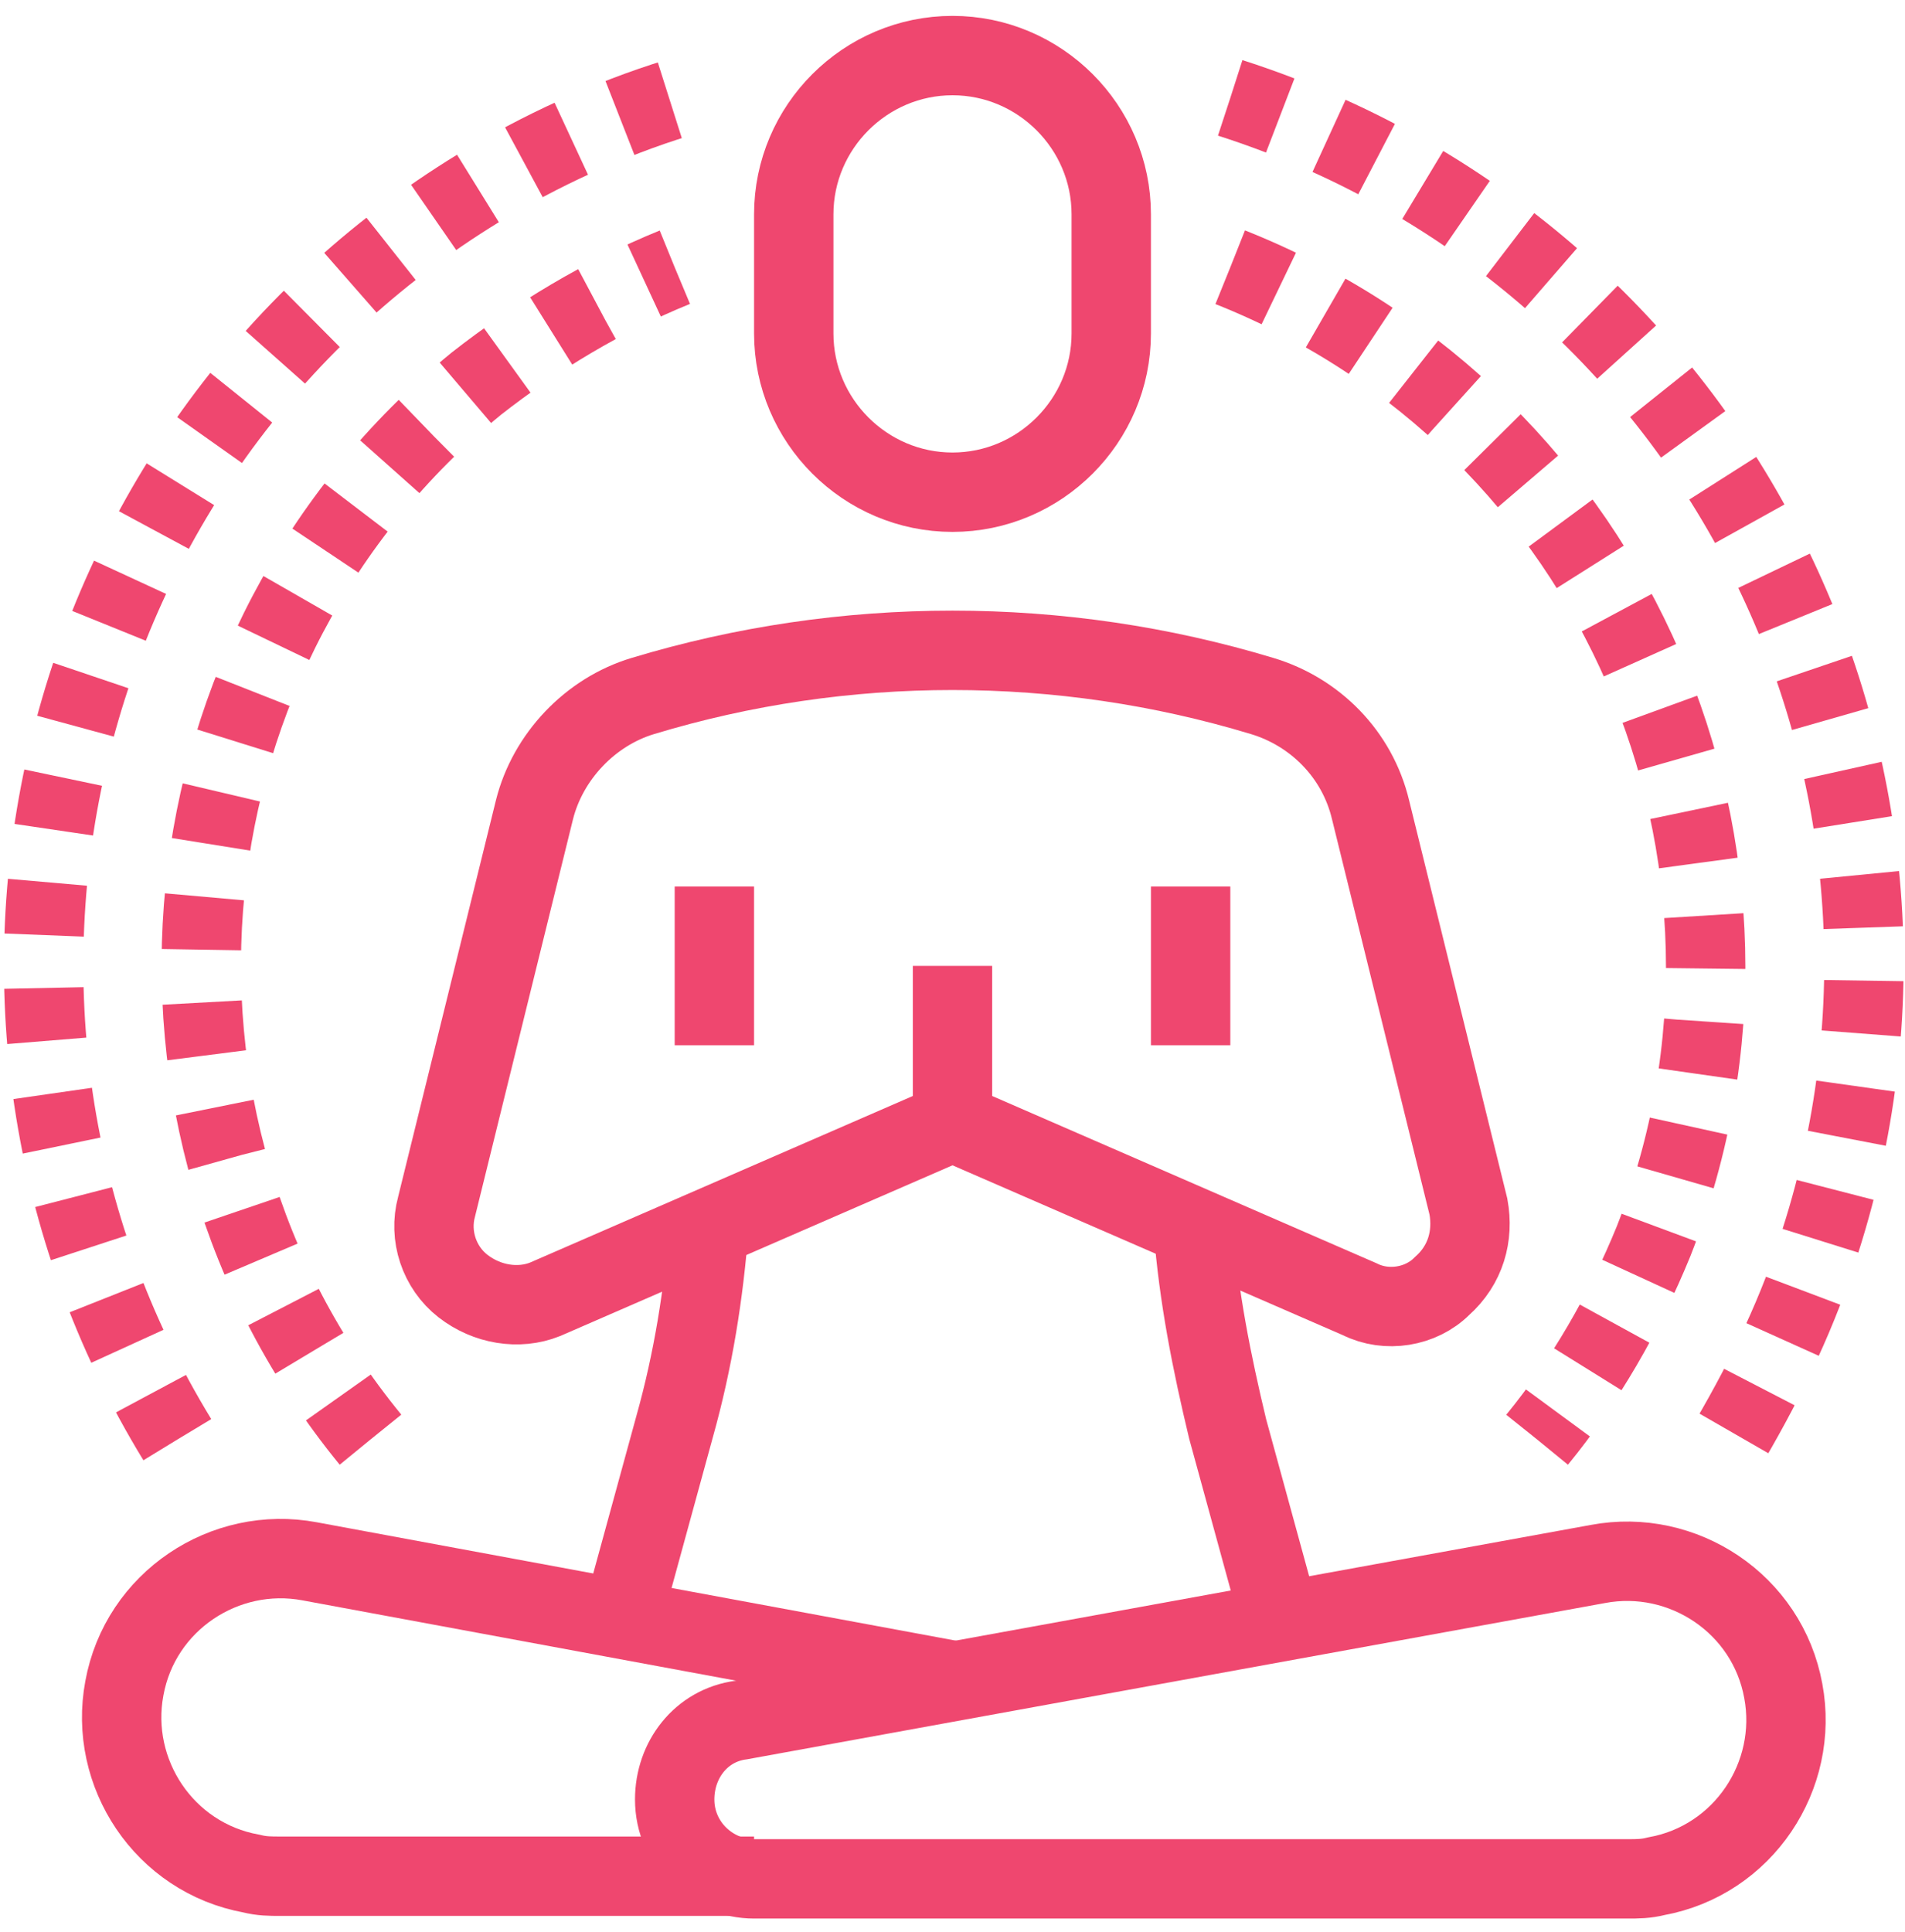 <?xml version="1.0" encoding="utf-8"?>
<!-- Generator: Adobe Illustrator 24.0.2, SVG Export Plug-In . SVG Version: 6.00 Build 0)  -->
<svg version="1.1" id="Layer_1" xmlns="http://www.w3.org/2000/svg" xmlns:xlink="http://www.w3.org/1999/xlink" x="0px" y="0px"
	 viewBox="0 0 72 73" style="enable-background:new 0 0 72 73;" xml:space="preserve">
<style type="text/css">
	.st0{fill:none;stroke:#EF476F;stroke-width:3;stroke-miterlimit:10;}
	.st1{fill:none;stroke:#EF476F;stroke-width:3;stroke-miterlimit:10;stroke-dasharray:2;}
</style>
<g id="Group_1245" transform="translate(-115.5 -19.5)">
	<path id="Path_267" class="st0" d="M160.6,65.9c0.2,2.6,0.7,5.1,1.3,7.6l2,7.3"/>
	<path id="Path_268" class="st0" d="M139,80.7l2-7.3c0.7-2.5,1.1-5,1.3-7.6"/>
	<path id="Path_269" class="st0" d="M143.5,84.5l32.4-5.9c3.2-0.6,6.4,1.5,7,4.8c0.6,3.2-1.5,6.4-4.8,7c-0.4,0.1-0.7,0.1-1.1,0.1
		H144c-1.6,0-3-1.3-3-3C141,86,142,84.7,143.5,84.5L143.5,84.5z"/>
	<path id="Path_270" class="st0" d="M157.5,32.1c0,3.3-2.7,6-6,6s-6-2.7-6-6l0,0v-4.5c0-3.3,2.7-6,6-6s6,2.7,6,6V32.1z"/>
	<path id="Path_271" class="st0" d="M151.5,56v5.9l15.4,6.7c1,0.5,2.3,0.3,3.1-0.5c0.9-0.8,1.2-1.9,1-3l-3.7-15
		c-0.5-2.1-2.1-3.7-4.1-4.3c-7.6-2.3-15.8-2.3-23.4,0c-2,0.6-3.6,2.3-4.1,4.3L132,65.1c-0.3,1.1,0.1,2.3,1,3
		c0.9,0.7,2.1,0.9,3.1,0.5l15.4-6.7V56"/>
	<path id="Path_272" class="st0" d="M151.5,83l-24.3-4.5c-3.2-0.6-6.4,1.5-7,4.8c-0.6,3.2,1.5,6.4,4.8,7c0.4,0.1,0.7,0.1,1.1,0.1
		H144"/>
	<line id="Line_10" class="st0" x1="160.5" y1="53" x2="160.5" y2="59"/>
	<line id="Line_11" class="st0" x1="142.5" y1="53" x2="142.5" y2="59"/>
	<path id="Path_273" class="st1" d="M162,23.2c18.1,5.8,28.1,25.1,22.3,43.2c-0.8,2.6-2,5.1-3.4,7.5"/>
	<path id="Path_274" class="st1" d="M122.2,73.9c-9.9-16.2-4.8-37.4,11.4-47.3c2.3-1.4,4.9-2.6,7.5-3.4"/>
	<path id="Path_275" class="st1" d="M162,29.6c14.6,5.8,21.7,22.3,16,36.8c-1.1,2.7-2.6,5.3-4.4,7.5"/>
	<path id="Path_276" class="st1" d="M129.5,73.9c-9.9-12.1-8.1-30,4-39.9c2.3-1.8,4.8-3.3,7.5-4.4"/>
</g>
</svg>
